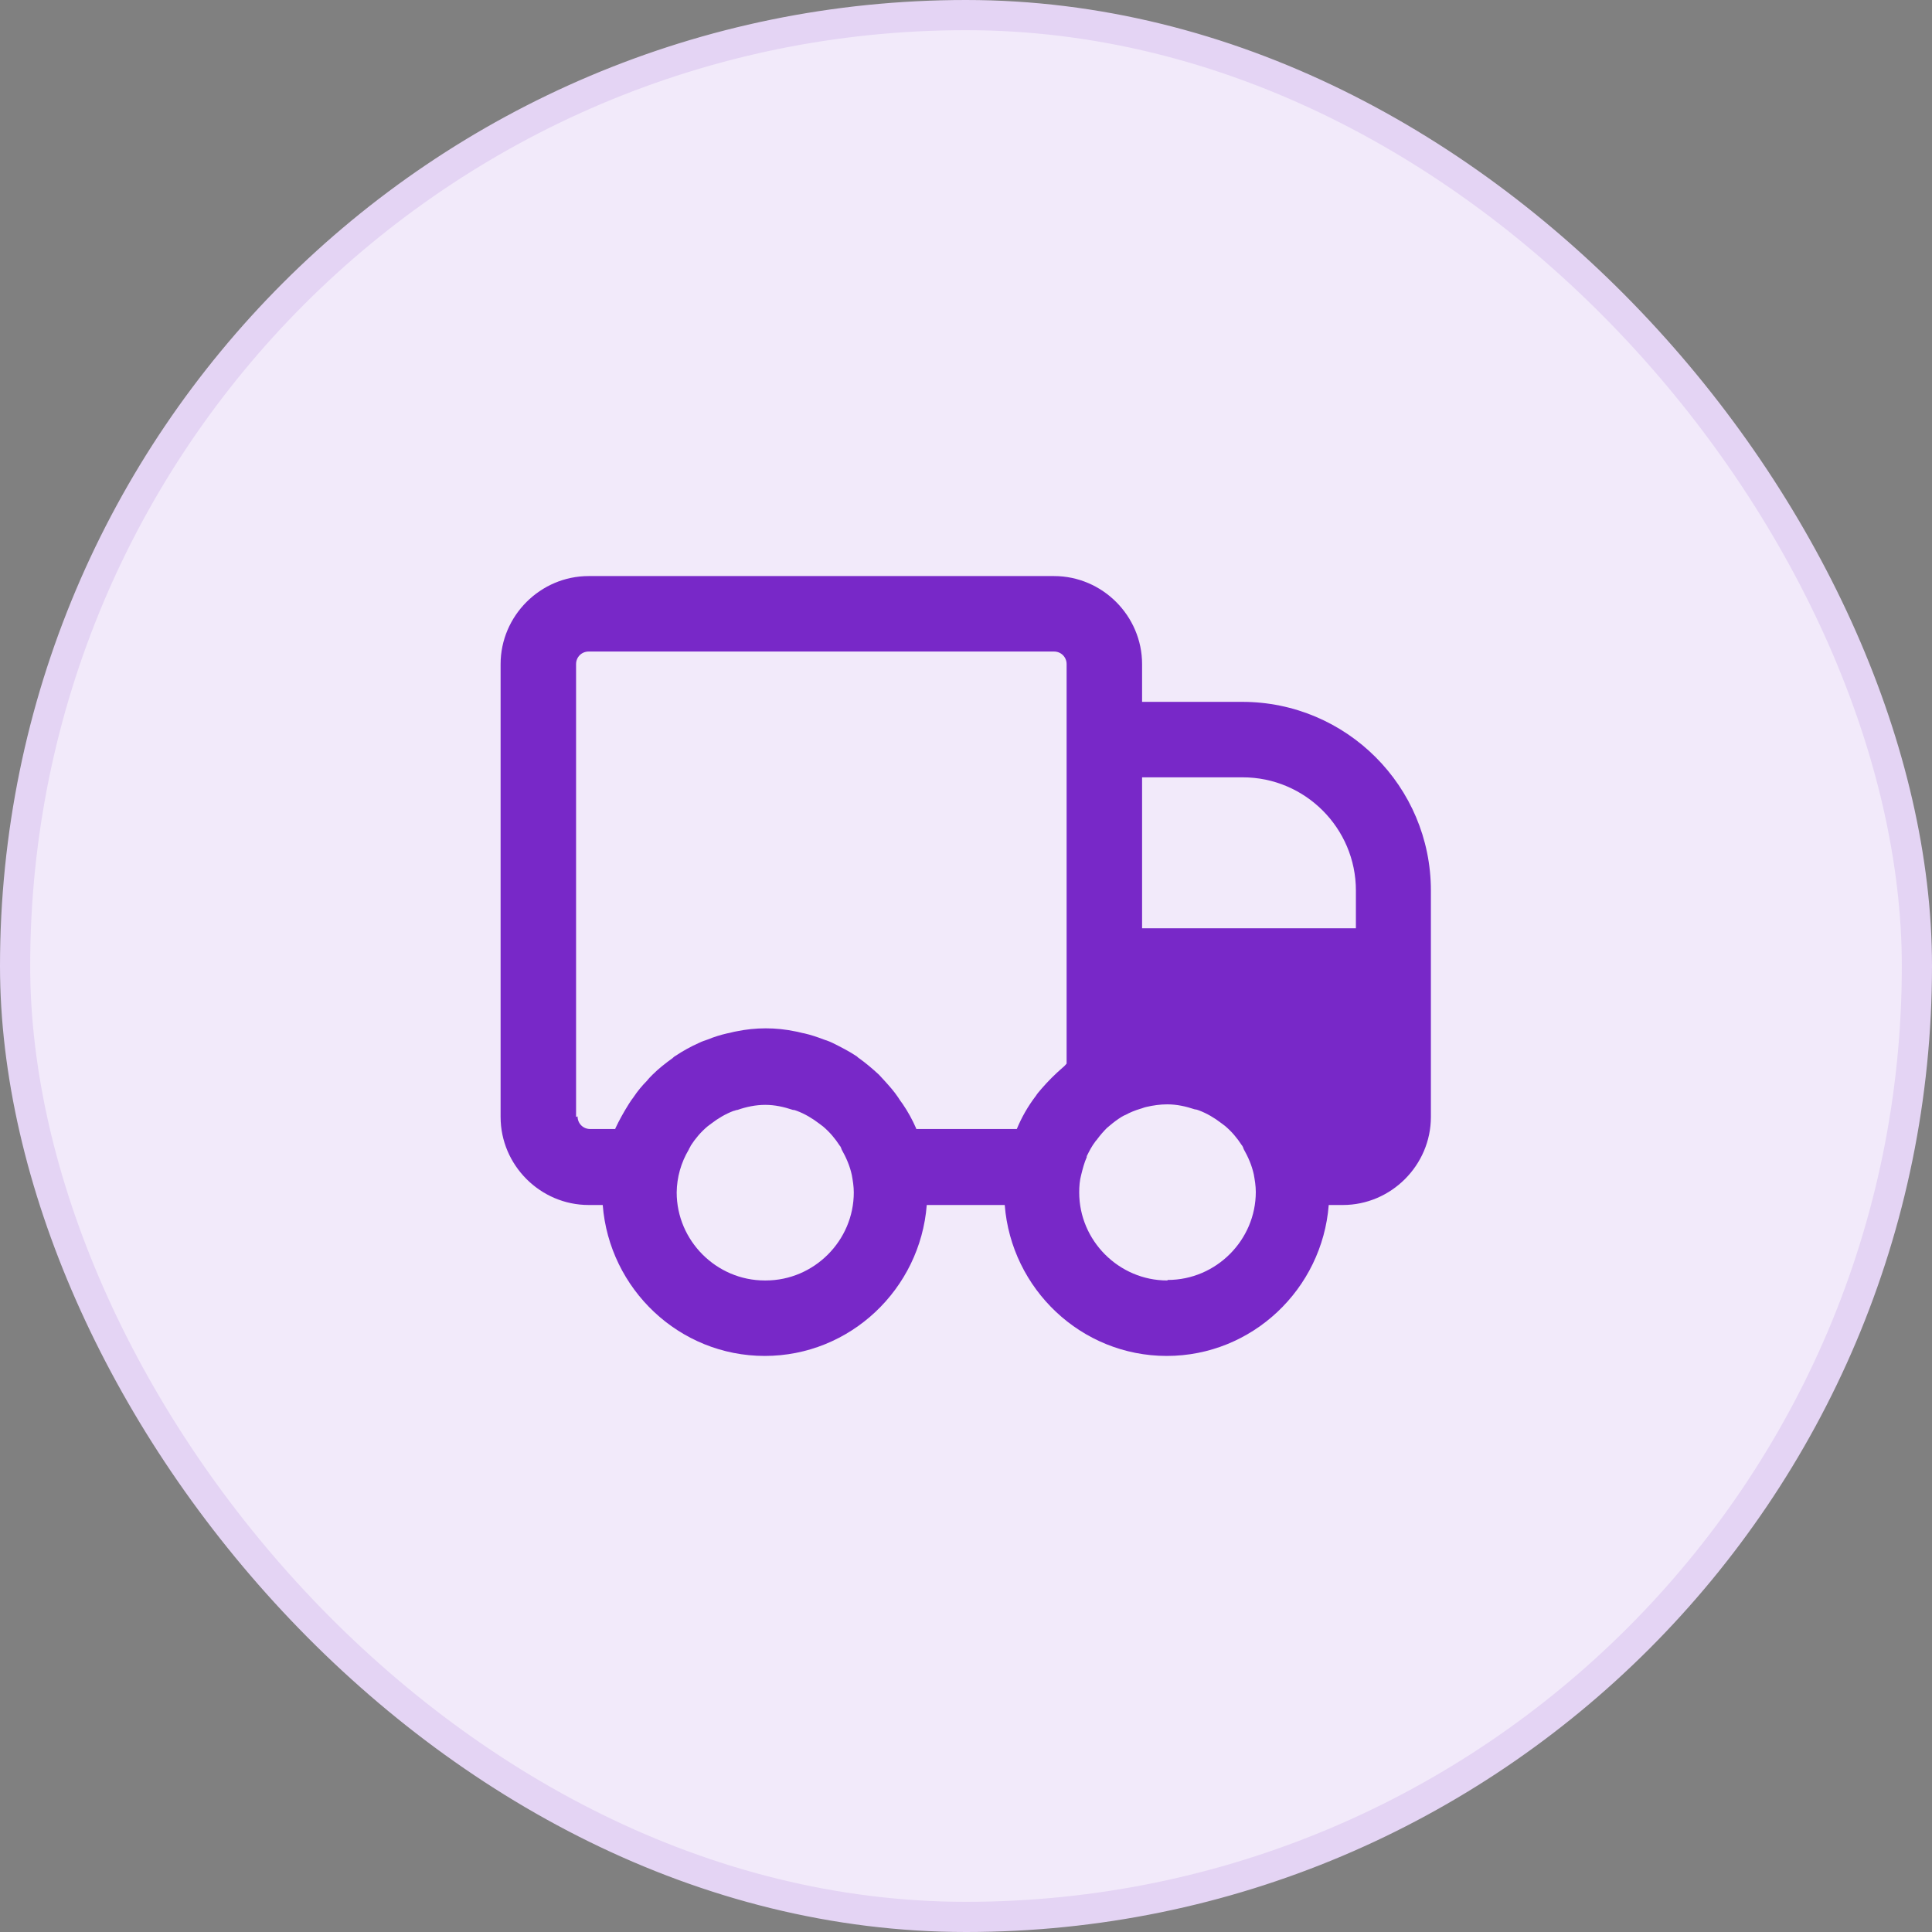 <svg width="64" height="64" viewBox="0 0 64 64" fill="none" xmlns="http://www.w3.org/2000/svg">
<rect x="0" y="0" width="64" height="64" fill="#808080" stroke="none"/>
<rect x="0.5" y="0.5" width="63" height="63" rx="31.5" fill="#F2EAFA"/>
<rect x="0.5" y="0.5" width="63" height="63" rx="31.5" stroke="#E4D4F4"/>
<path d="M41.166 23.25H37.833V22C37.833 20.4 36.516 19.083 34.916 19.083H19.5C17.9 19.083 16.583 20.4 16.583 22V37C16.583 38.6 17.9 39.917 19.5 39.917H19.966C20.183 42.7 22.5 44.917 25.333 44.917C28.166 44.917 30.483 42.7 30.7 39.917H33.283C33.5 42.7 35.816 44.917 38.65 44.917C41.483 44.917 43.8 42.7 44.016 39.917H44.483C46.083 39.917 47.4 38.6 47.4 37V29.5C47.4 26.05 44.6 23.25 41.15 23.25H41.166ZM19.083 37V22C19.083 21.767 19.266 21.583 19.5 21.583H34.916C35.15 21.583 35.333 21.767 35.333 22V35.233C35.333 35.233 35.25 35.333 35.2 35.367C34.95 35.583 34.716 35.817 34.5 36.067C34.433 36.15 34.366 36.217 34.316 36.3C34.058 36.637 33.845 37.007 33.683 37.4H30.35V37.383C30.226 37.097 30.076 36.824 29.9 36.567C29.85 36.5 29.8 36.433 29.75 36.35C29.616 36.15 29.466 35.983 29.3 35.8C29.233 35.733 29.183 35.667 29.116 35.6C28.9 35.4 28.683 35.217 28.45 35.05C28.416 35.033 28.4 35 28.366 34.983C28.116 34.817 27.85 34.683 27.583 34.55C27.483 34.5 27.383 34.467 27.283 34.433C27.066 34.35 26.866 34.283 26.65 34.233C26.55 34.217 26.45 34.183 26.35 34.167C25.701 34.031 25.032 34.031 24.383 34.167C24.283 34.183 24.183 34.217 24.083 34.233C23.866 34.283 23.65 34.35 23.45 34.433C23.35 34.467 23.25 34.5 23.15 34.55C22.883 34.667 22.616 34.817 22.366 34.983C22.333 35 22.316 35.017 22.283 35.05C22.05 35.217 21.816 35.4 21.616 35.6C21.55 35.667 21.483 35.733 21.433 35.8C21.266 35.967 21.116 36.15 20.983 36.35C20.933 36.417 20.883 36.483 20.833 36.567C20.666 36.833 20.516 37.1 20.383 37.383V37.4H19.55C19.316 37.4 19.133 37.217 19.133 36.983L19.083 37ZM25.333 42.417C23.733 42.417 22.416 41.1 22.416 39.5C22.422 39.001 22.56 38.512 22.816 38.083C22.833 38.033 22.866 38 22.883 37.95C23.033 37.717 23.216 37.5 23.433 37.317C23.483 37.283 23.516 37.25 23.566 37.217C23.783 37.05 24.033 36.9 24.3 36.8C24.333 36.8 24.383 36.767 24.433 36.767C24.716 36.667 25.033 36.6 25.35 36.6C25.666 36.6 25.966 36.667 26.266 36.767C26.316 36.767 26.35 36.783 26.4 36.8C26.666 36.9 26.916 37.05 27.133 37.217C27.183 37.25 27.216 37.283 27.266 37.317C27.483 37.5 27.666 37.717 27.816 37.95C27.85 37.983 27.866 38.033 27.883 38.083C28.033 38.35 28.15 38.617 28.216 38.917C28.25 39.1 28.283 39.3 28.283 39.5C28.283 41.1 26.966 42.417 25.366 42.417H25.333ZM38.666 42.417C37.066 42.417 35.75 41.1 35.75 39.5C35.75 39.3 35.766 39.1 35.816 38.917C35.866 38.717 35.916 38.517 36 38.333V38.3C36.083 38.133 36.166 37.967 36.283 37.817C36.3 37.783 36.333 37.767 36.35 37.733C36.446 37.604 36.552 37.481 36.666 37.367C36.7 37.333 36.733 37.317 36.766 37.283C36.883 37.183 37.016 37.083 37.15 37C37.183 36.983 37.233 36.95 37.283 36.933C37.433 36.85 37.6 36.783 37.766 36.733C37.833 36.717 37.9 36.683 37.983 36.667C38.2 36.617 38.433 36.583 38.666 36.583C38.983 36.583 39.283 36.65 39.583 36.75C39.633 36.75 39.666 36.767 39.716 36.783C39.983 36.883 40.233 37.033 40.45 37.2C40.5 37.233 40.533 37.267 40.583 37.3C40.8 37.483 40.983 37.7 41.133 37.933C41.166 37.967 41.183 38.017 41.2 38.067C41.35 38.333 41.466 38.6 41.533 38.9C41.566 39.083 41.6 39.283 41.6 39.483C41.6 41.083 40.283 42.4 38.683 42.4L38.666 42.417ZM37.833 30.75V25.75H41.166C43.233 25.75 44.916 27.433 44.916 29.5V30.75H37.833Z" fill="#7828C8"/>
</svg>
